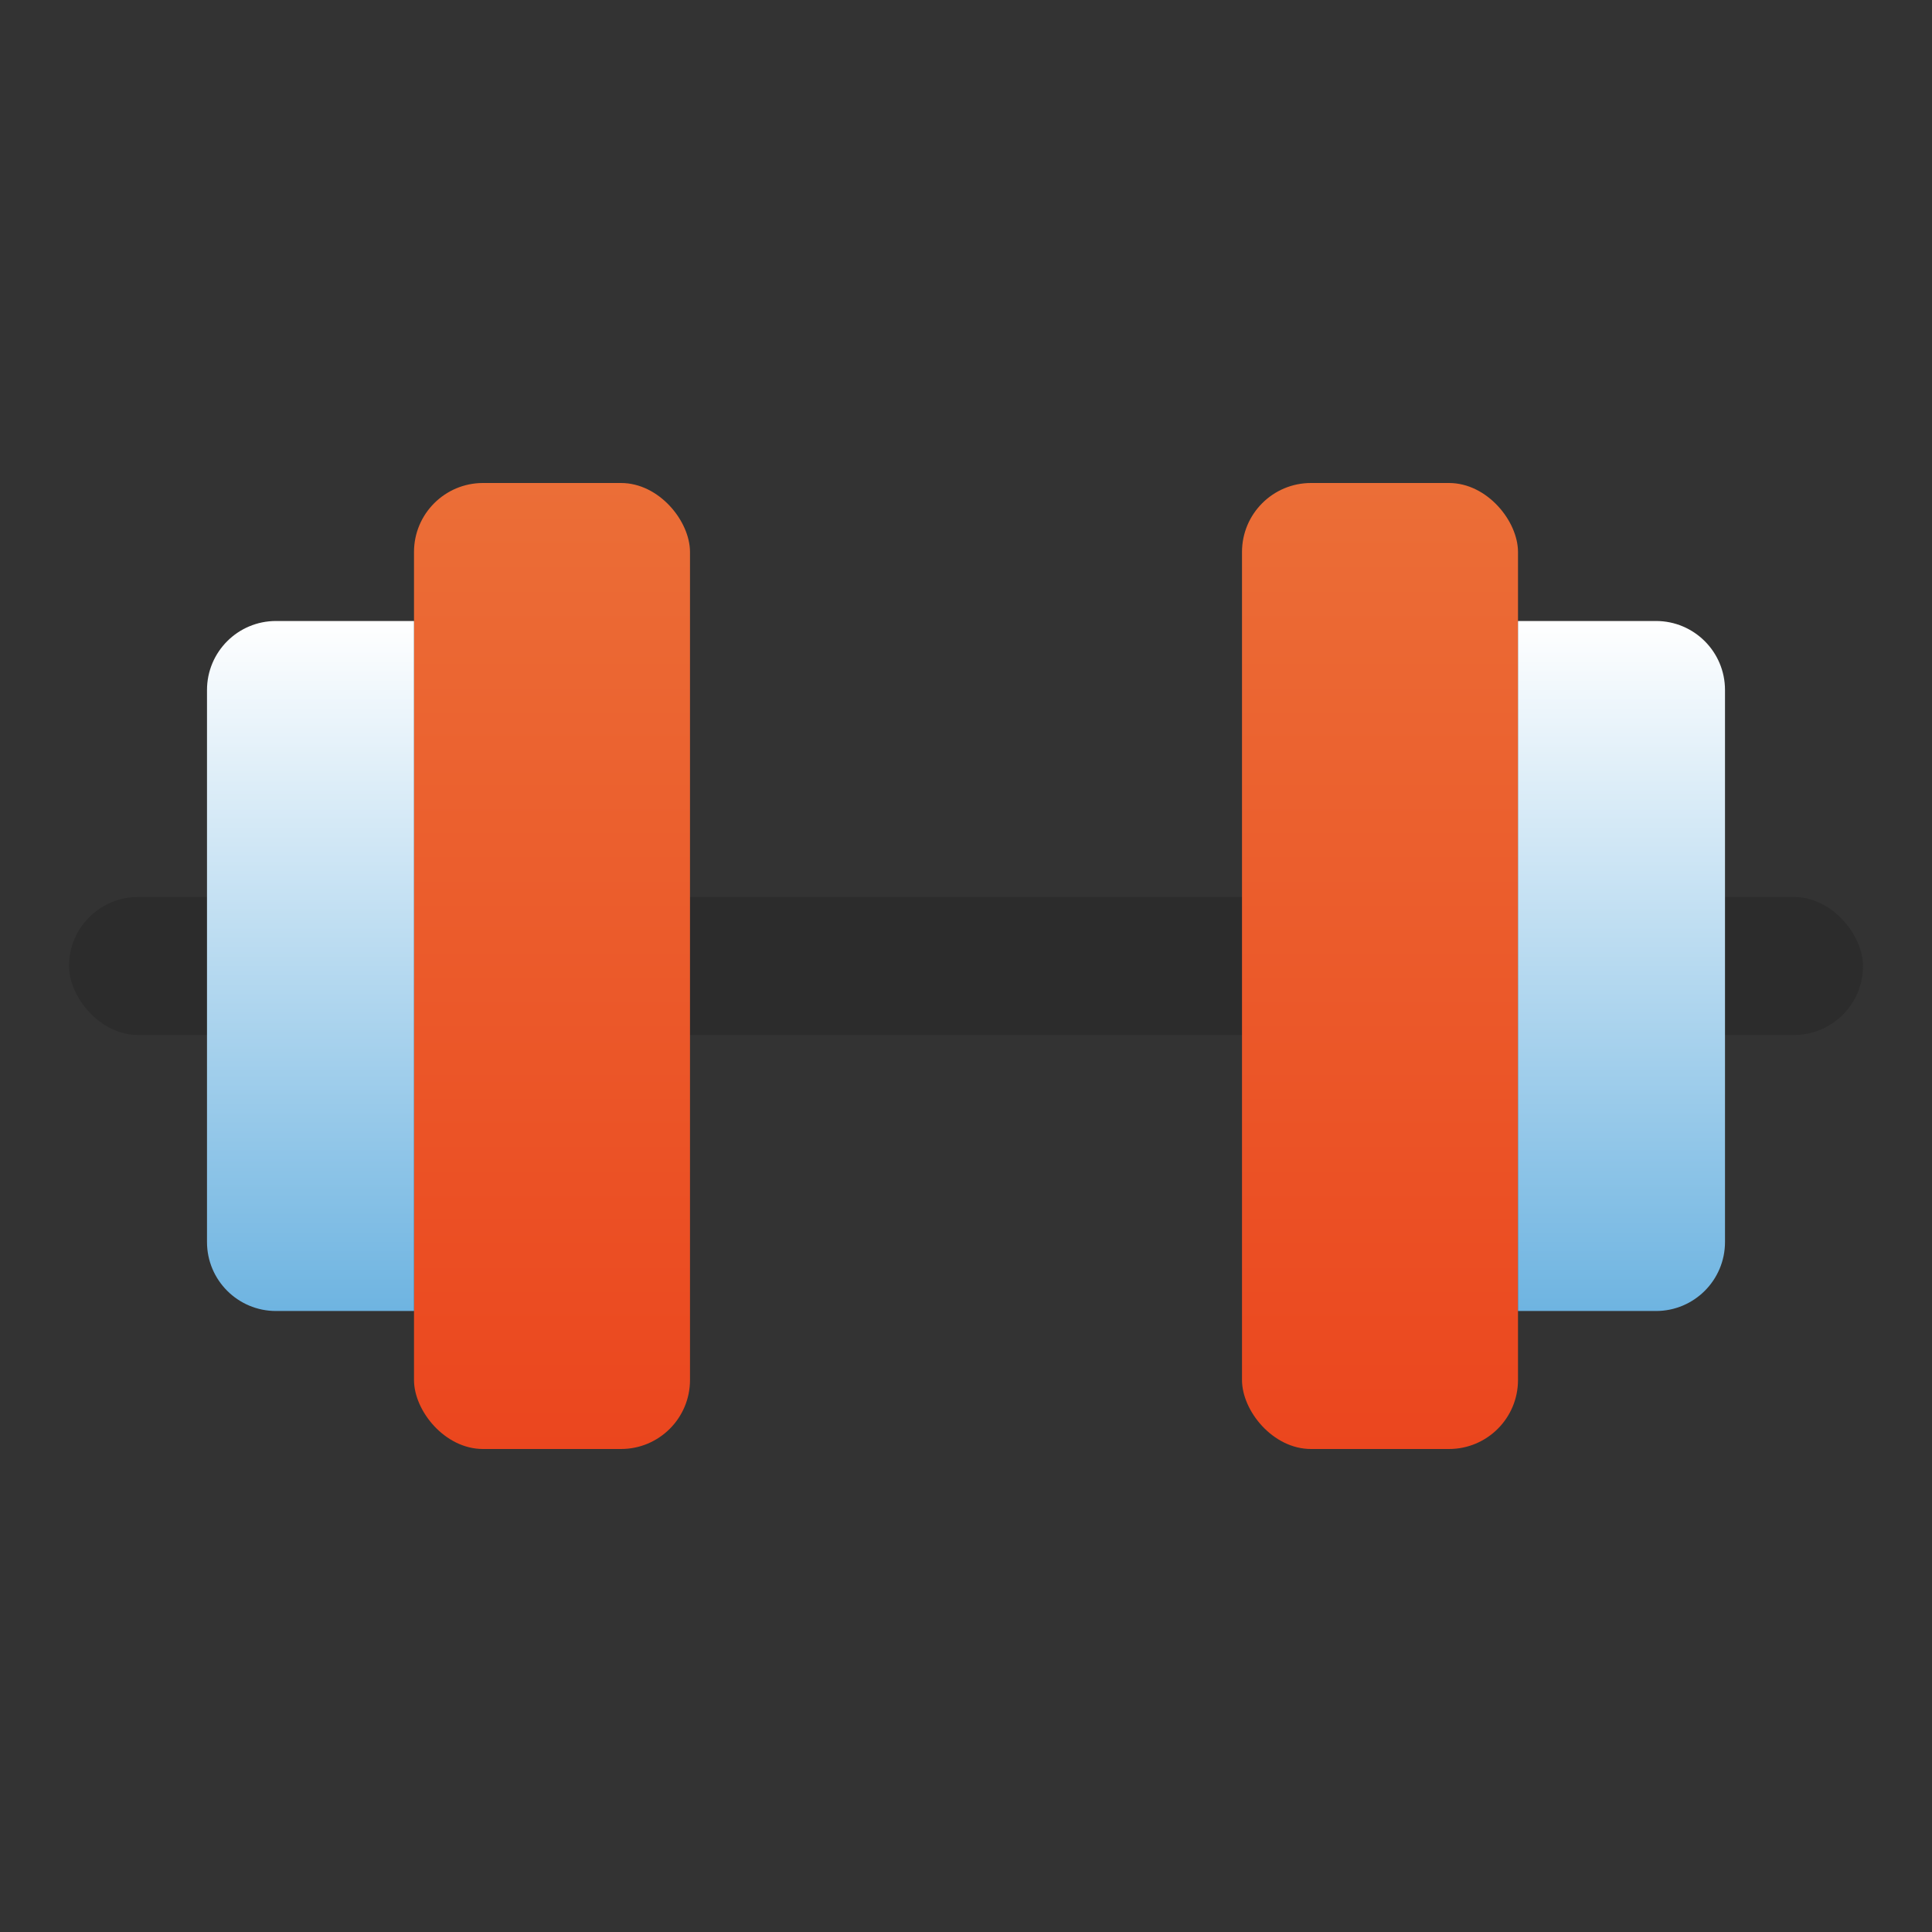 <?xml version="1.0" encoding="UTF-8"?> <svg xmlns="http://www.w3.org/2000/svg" width="56" height="56" viewBox="0 0 56 56" fill="none"><rect x="0" y="0" width="56" height="56" fill="#333333" stroke="none"/><rect x="12" y="26" width="32" height="4" rx="2" fill="#2C2C2C"></rect><rect x="2" y="26" width="8" height="4" rx="2" fill="#2C2C2C"></rect><rect x="46" y="26" width="8" height="4" rx="2" fill="#2C2C2C"></rect><rect x="12" y="14" width="8" height="28" rx="2" fill="url(#paint0_linear_1596_1225)"></rect><path d="M6 20C6 18.895 6.895 18 8 18H12V38H8C6.895 38 6 37.105 6 36V20Z" fill="url(#paint1_linear_1596_1225)"></path><rect x="36" y="14" width="8" height="28" rx="2" fill="url(#paint2_linear_1596_1225)"></rect><path d="M44 18H48C49.105 18 50 18.895 50 20V36C50 37.105 49.105 38 48 38H44V18Z" fill="url(#paint3_linear_1596_1225)"></path><defs><linearGradient id="paint0_linear_1596_1225" x1="16" y1="14" x2="16" y2="42" gradientUnits="userSpaceOnUse"><stop stop-color="#EB6E37"></stop><stop offset="1" stop-color="#EB461E"></stop></linearGradient><linearGradient id="paint1_linear_1596_1225" x1="9" y1="18" x2="9" y2="38" gradientUnits="userSpaceOnUse"><stop stop-color="white"></stop><stop offset="1" stop-color="#6EB4E1"></stop></linearGradient><linearGradient id="paint2_linear_1596_1225" x1="40" y1="14" x2="40" y2="42" gradientUnits="userSpaceOnUse"><stop stop-color="#EB6E37"></stop><stop offset="1" stop-color="#EB461E"></stop></linearGradient><linearGradient id="paint3_linear_1596_1225" x1="47" y1="18" x2="47" y2="38" gradientUnits="userSpaceOnUse"><stop stop-color="white"></stop><stop offset="1" stop-color="#6EB4E1"></stop></linearGradient></defs></svg> 